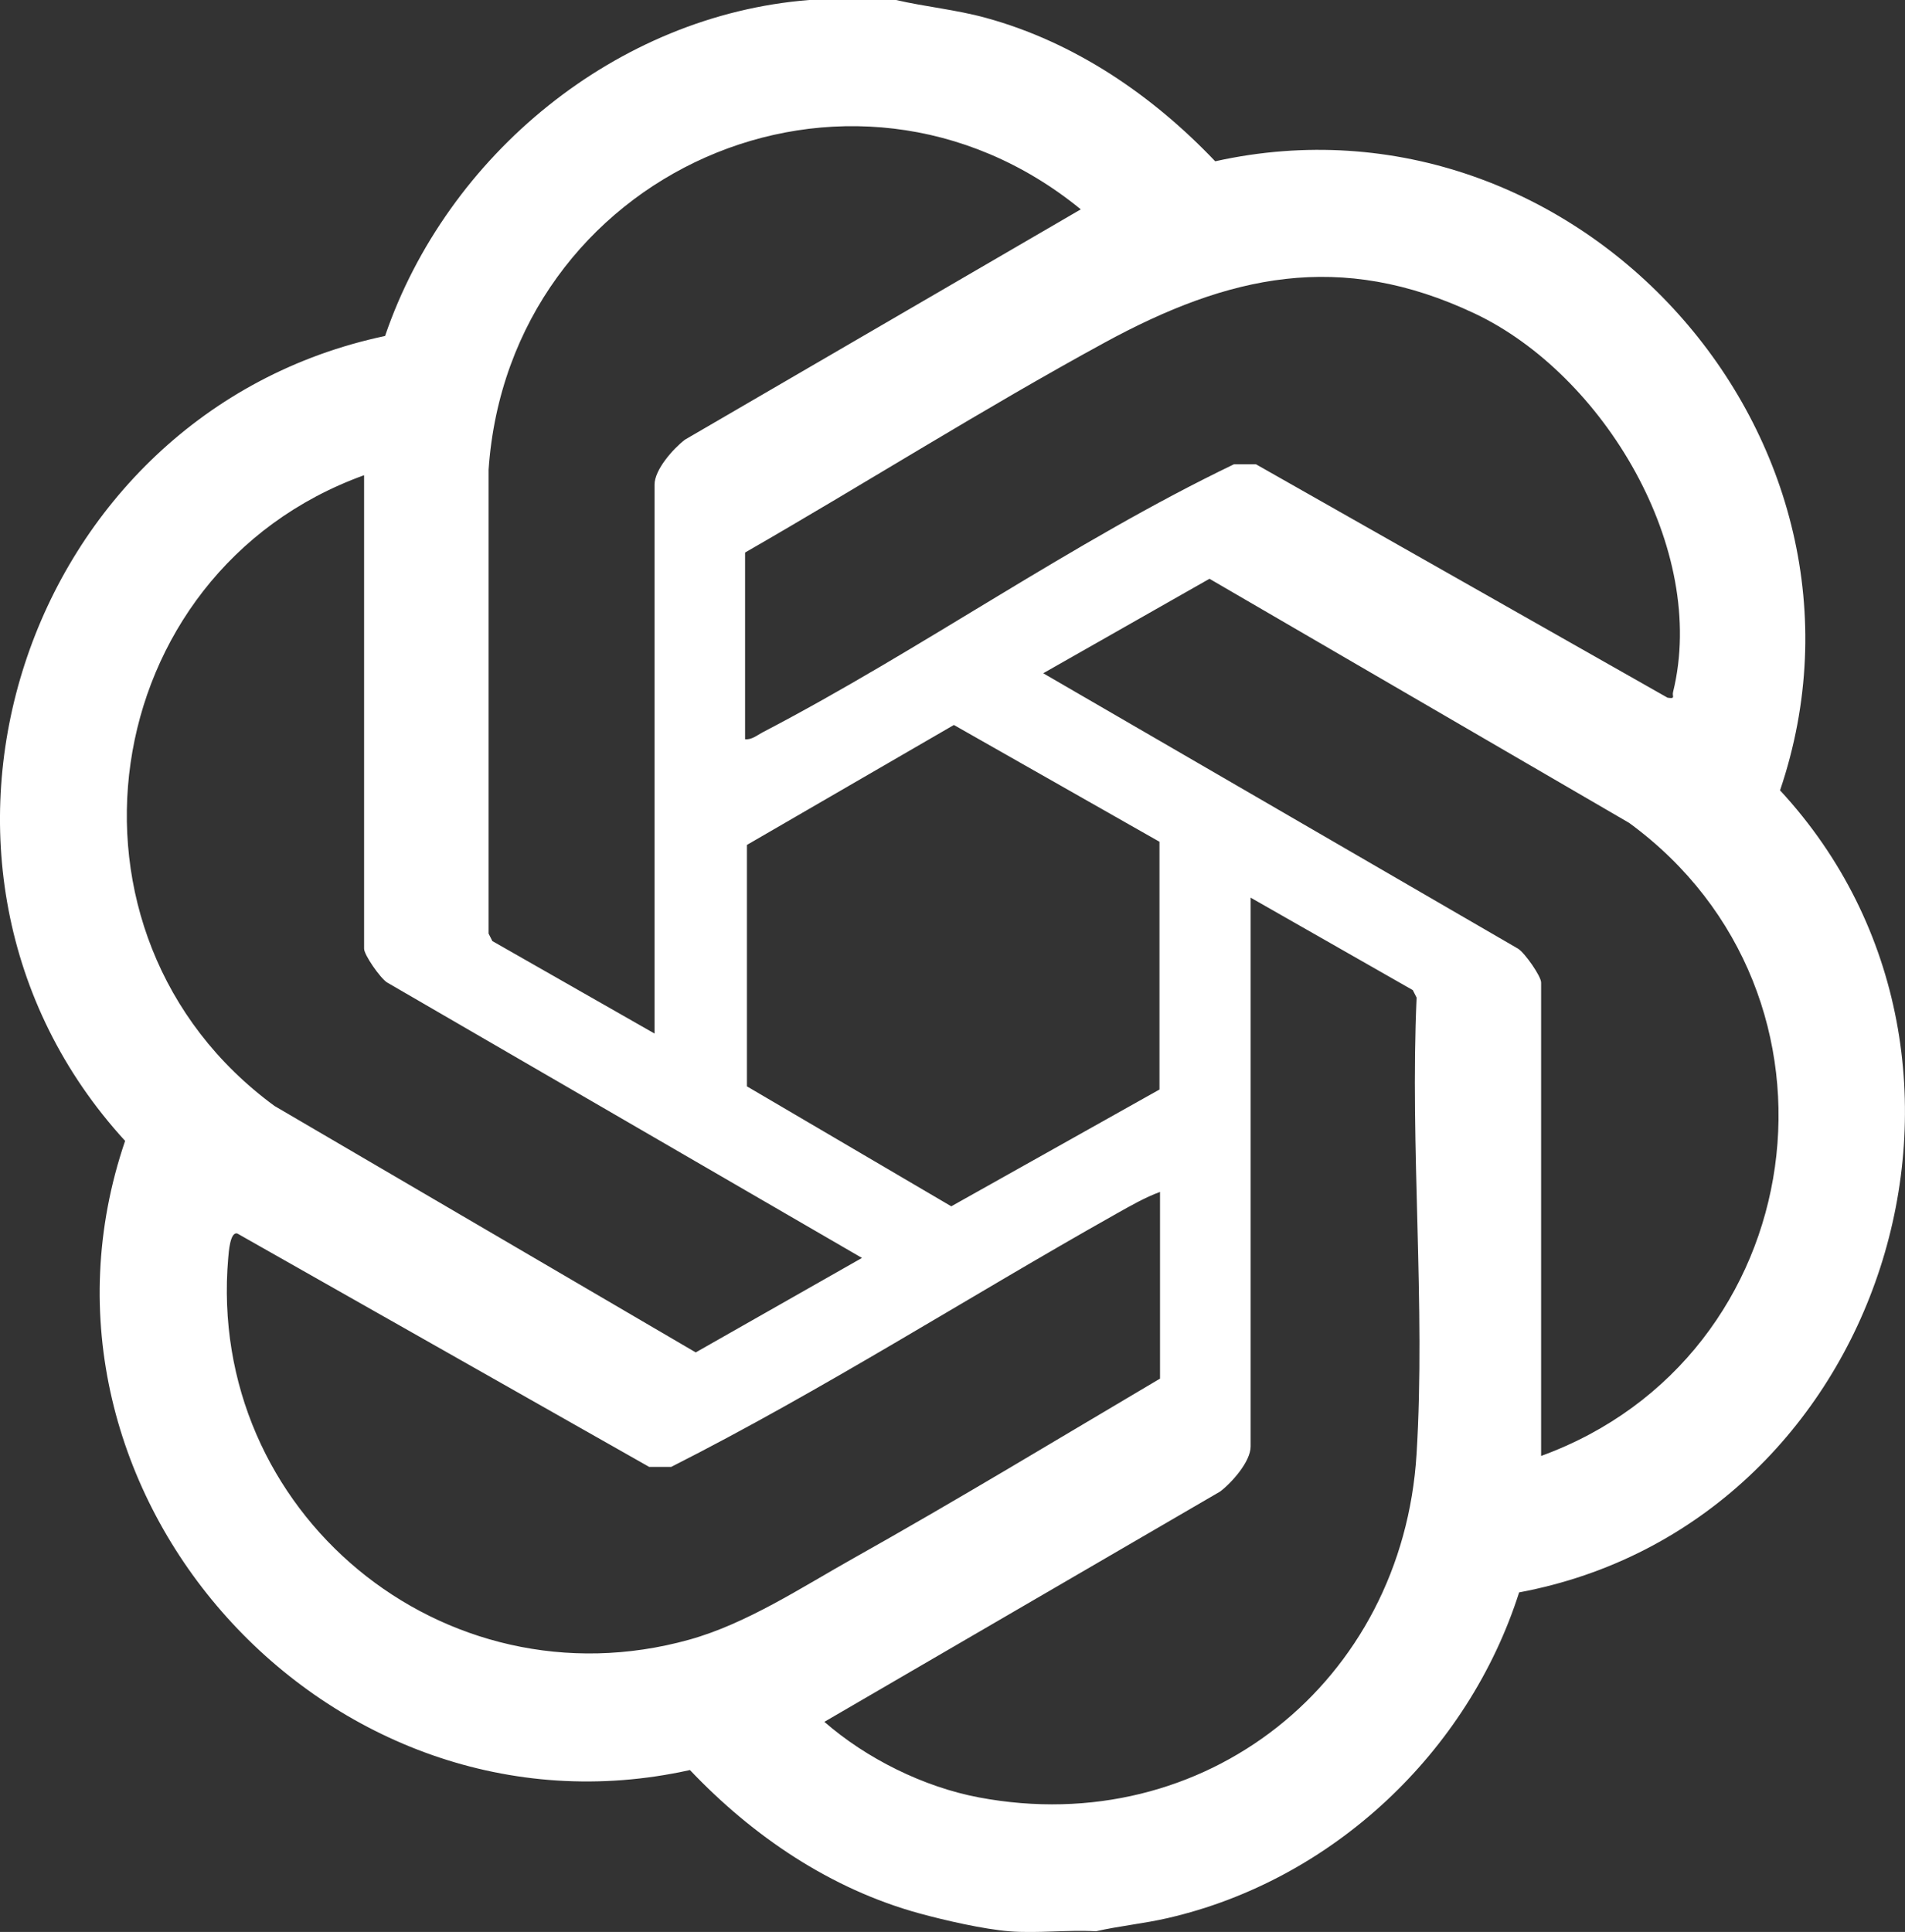 <?xml version="1.0" encoding="UTF-8"?>
<svg id="Calque_2" data-name="Calque 2" xmlns="http://www.w3.org/2000/svg" viewBox="0 0 378.71 384">
  <rect x="0" y="0" width="378.71" height="384" fill="#333333" stroke="none"/>
  <defs>
    <style>
      .cls-1 {
        fill: #fff;
      }
    </style>
  </defs>
  <g id="Calque_1-2" data-name="Calque 1">
    <path class="cls-1" d="M178.12,0c5.9,1.36,11.98,1.93,17.84,3.54,17.65,4.82,33.16,15.41,45.62,28.52,71.99-15.99,136,55.14,112.29,125.03,49.95,53.98,20.44,145.91-51.87,159.42-10.17,31.86-37.16,57.22-69.87,64.74-4.72,1.09-9.55,1.55-14.26,2.62-5.62-.33-11.7.45-17.25,0-5.07-.41-12.79-2.17-17.82-3.55-17.68-4.84-33.16-15.35-45.64-28.5C65.27,367.81,1.05,296.63,24.87,226.77-25.18,172.1,4.49,82.01,76.55,66.78,88.83,30.85,122.54,3.02,160.87,0h17.25ZM130.12,205.42v-109.08c0-3,3.71-7.16,6.05-8.95l78.69-45.78c-45.97-37.52-113.65-7.31-117.73,51.74v92.21s.75,1.49.75,1.49l32.24,18.38ZM148.12,109.83v37.11c1.36.12,2.38-.8,3.49-1.38,31.72-16.52,61.47-37.79,93.7-53.28h4.37s81.83,46.4,81.83,46.4c1.66.25.87-.24,1.09-1.12,6.99-28.44-13.83-63.15-39.45-75.25-26.72-12.62-48.94-7.62-73.54,5.78-24.18,13.18-47.62,28.01-71.5,41.74ZM72.37,94.46c-53.64,19.38-64.19,91.37-17.79,125.37l83.73,48.98,33.05-18.78-94.44-54.77c-1.35-.89-4.54-5.45-4.54-6.7v-94.09ZM306.37,289.39c53.88-19.61,64.24-91.64,17.5-125.83l-83.43-48.52-33.05,18.78,94.44,54.77c1.35.89,4.54,5.45,4.54,6.7v94.09ZM230.5,167.31l-40.87-23.21-41.14,23.84v47.99l40.62,23.84,41.39-23.21v-49.24ZM248.62,178.43v109.08c0,3-3.71,7.16-6.05,8.95l-78.69,45.78c8.37,7.3,19.73,12.95,30.71,15.02,44.93,8.47,84.24-22.96,87.02-68.26,1.81-29.59-1.34-60.93.01-90.71l-.76-1.49-32.24-18.38ZM230.62,236.91c-2.91,1.05-6.03,2.84-8.75,4.37-29.52,16.61-58.29,35.03-88.44,50.29h-4.37s-81.86-46.38-81.86-46.38c-1.48-.47-1.74,3.86-1.83,4.85-4.35,50.5,42.74,89.48,91.65,75.87,11.42-3.18,22.27-10.36,32.59-16.15,20.53-11.52,40.73-23.76,61-35.74v-37.11Z"/>
  </g>
</svg>